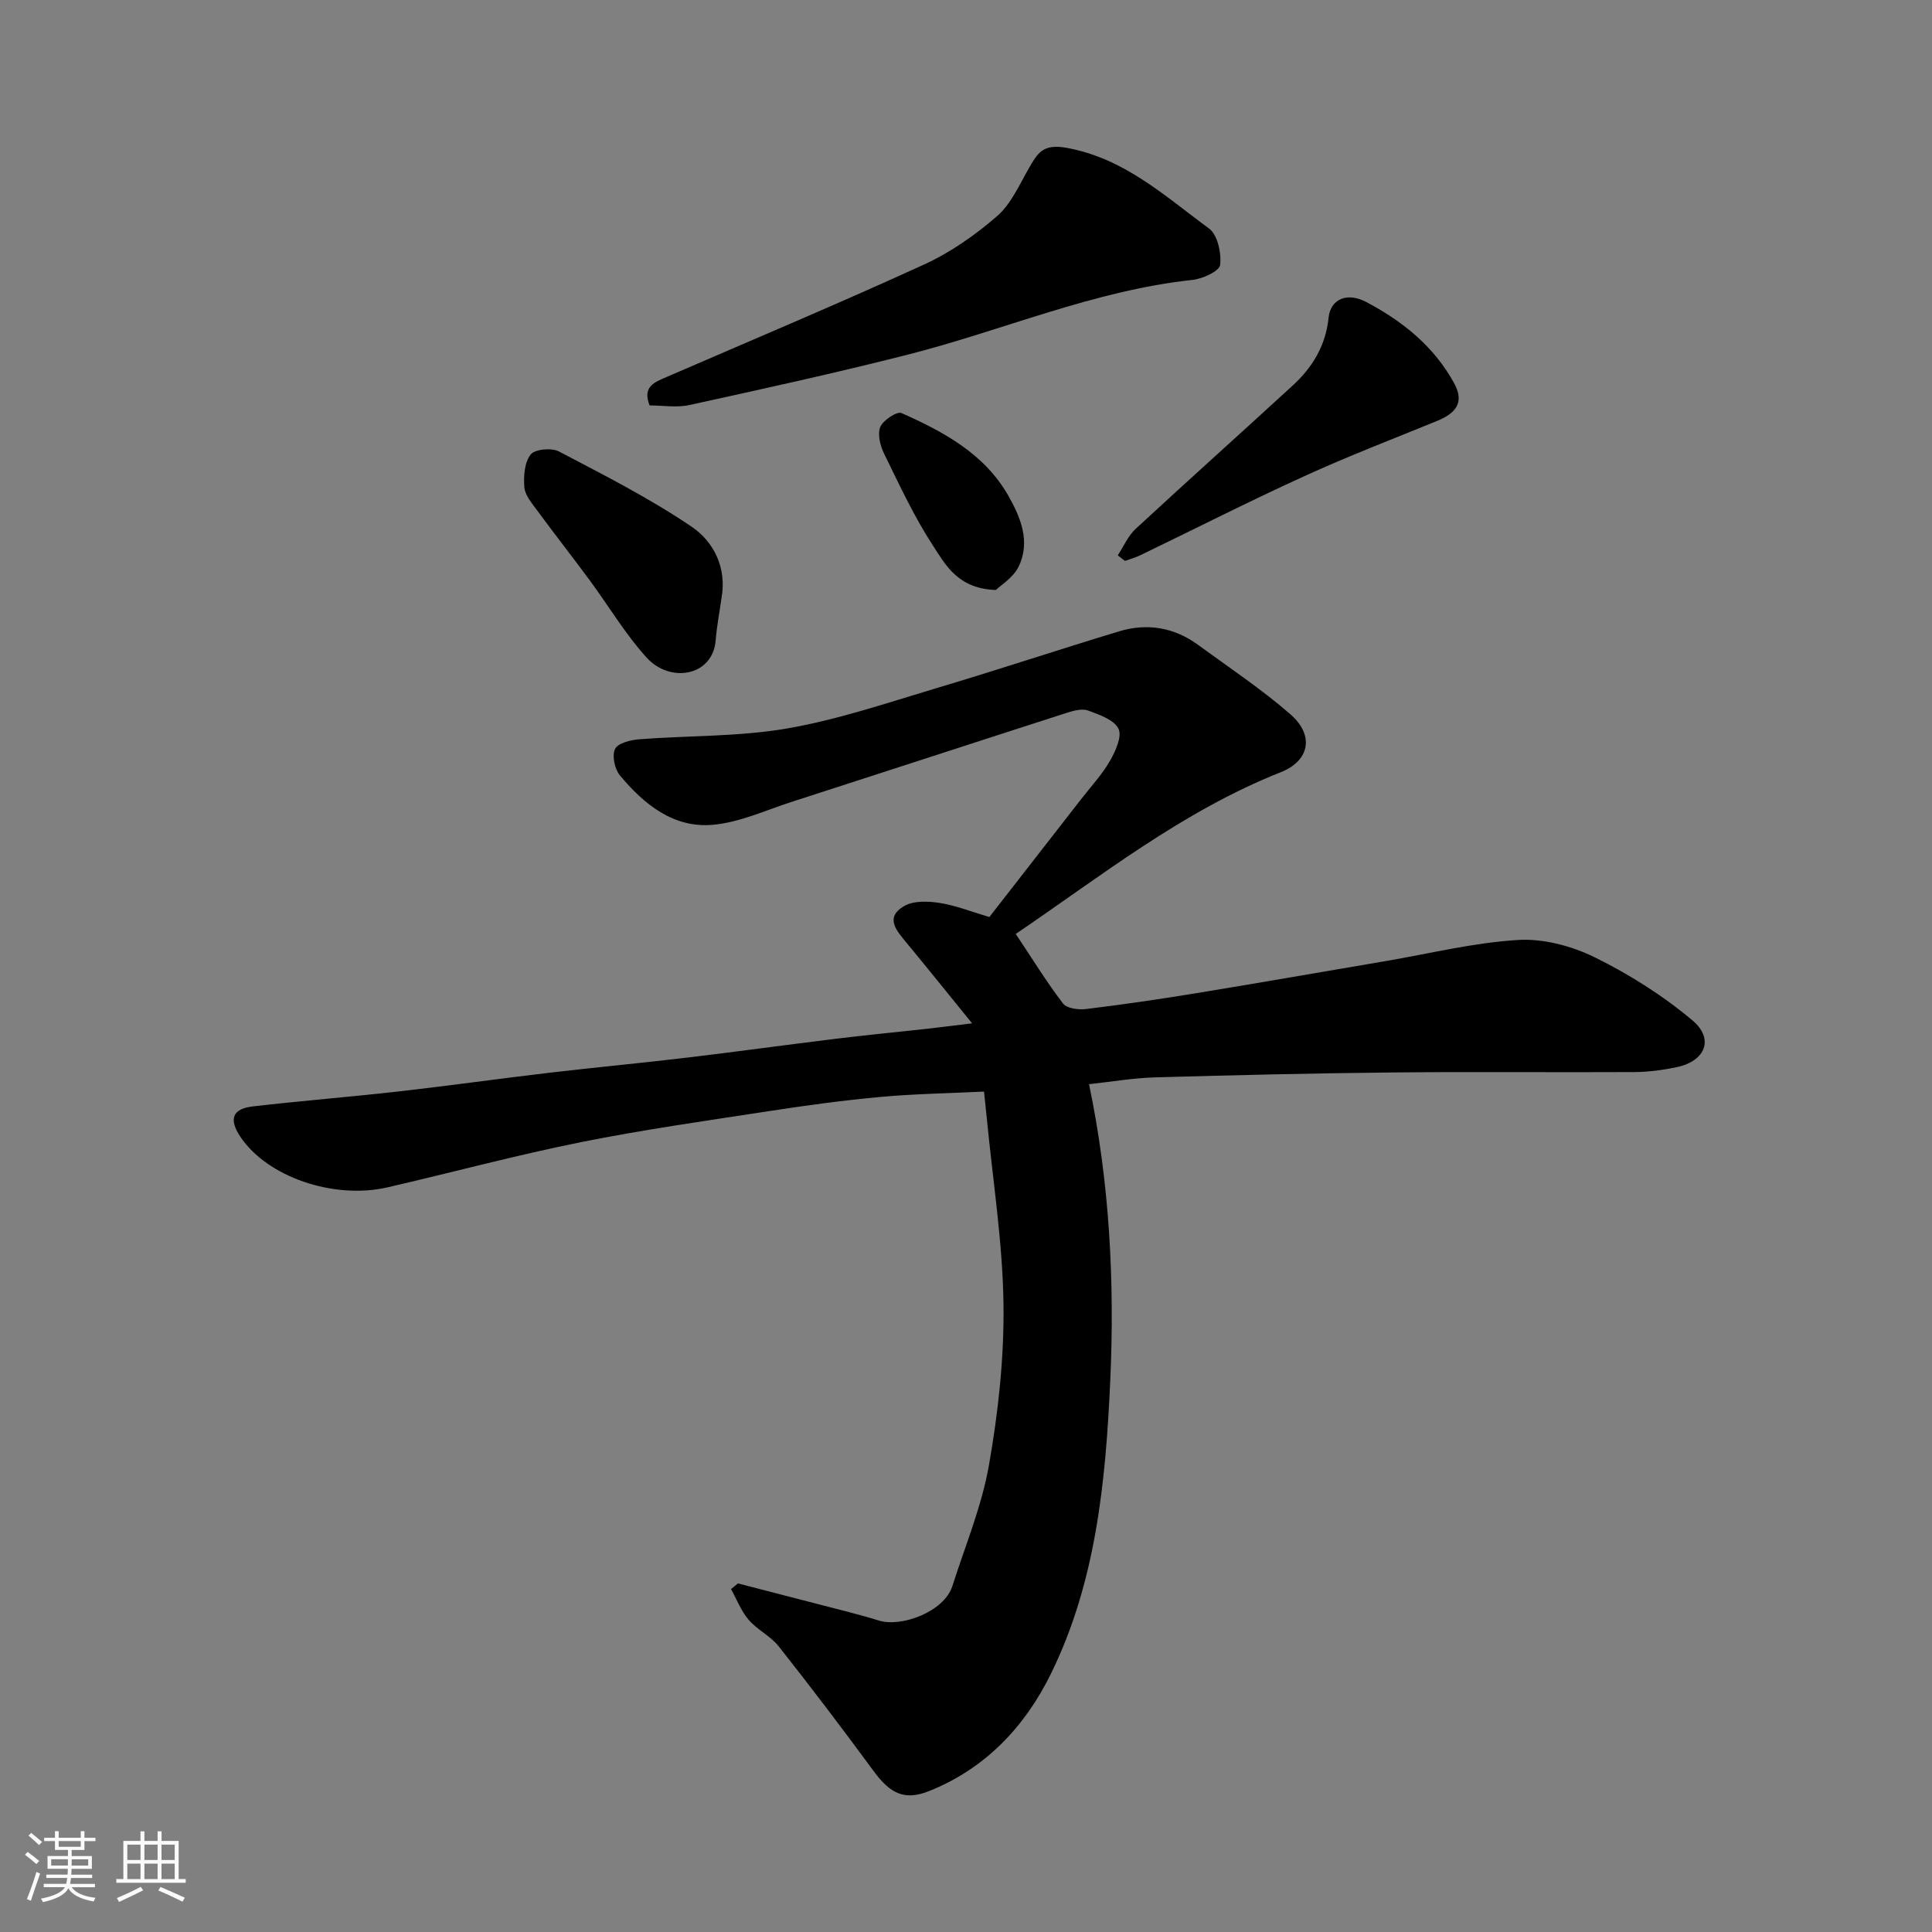 <svg enable-background="new 0 0 400 400" viewBox="0 0 400 400" xmlns="http://www.w3.org/2000/svg"><rect x="0" y="0" width="400" height="400" fill="#808080" stroke="none"/><path d="m5.17 384 .55-.58c.85.61 1.65 1.24 2.4 1.87l-.59.64c-.83-.73-1.62-1.38-2.36-1.93m1.22 9.53-.82-.34c.71-1.76 1.37-3.64 1.98-5.63.24.13.5.25.76.36-.6 1.67-1.24 3.54-1.92 5.61m-.5-13.5.57-.54c.56.44 1.31 1.06 2.26 1.87l-.64.64c-.68-.66-1.41-1.32-2.19-1.97m3.25.46h2.24v-1.36h.77v1.36h4.57v-1.36h.76v1.36h2.28v.69h-2.28v1.84h-2.64v1.26h4.18v2.64h-4.21c0 .45-.02.86-.05 1.21h4.32v.69h-4.38c-.04.34-.1.75-.19 1.22h5.15v.69h-4.82c.87 1.19 2.51 1.92 4.93 2.19-.17.31-.3.57-.37.76-2.77-.49-4.52-1.41-5.26-2.76-.56 1.26-2.3 2.23-5.24 2.9-.12-.24-.26-.48-.43-.72 2.73-.55 4.38-1.34 4.96-2.38h-4.38v-.69h4.65c.1-.38.17-.79.21-1.22h-4.32v-.69h4.4c.03-.34.05-.75.05-1.21h-4.2v-2.64h4.23v-1.26h-2.69v-1.84h-2.24zm1.46 4.46v1.29h3.45c.01-.4.02-.57.01-.53v-.32-.45h-3.46zm1.55-2.59h4.57v-1.19h-4.57zm6.11 2.59h-3.42v.77c-.01.19-.01.37-.02.53h3.44z" fill="#fafafa"/><path d="m32.63 379.16h.82v1.98h3.54v7.89h1.46v.78h-14.37v-.78h1.46v-7.89h3.54v-1.98h.82v1.98h2.73zm-3.49 11.48.5.73c-1.61.82-3.28 1.63-5 2.41-.13-.27-.28-.55-.44-.82 1.75-.72 3.4-1.49 4.94-2.32m-2.78-5.55h2.73v-3.18h-2.73zm0 3.95h2.73v-3.2h-2.73zm3.54-3.95h2.73v-3.18h-2.73zm0 3.95h2.73v-3.2h-2.73zm7.89 4.68c-1.84-.92-3.51-1.7-5.02-2.32l.45-.73c1.89.8 3.57 1.55 5.04 2.23zm-1.62-11.81h-2.73v3.18h2.73zm-2.73 7.13h2.73v-3.2h-2.73z" fill="#fafafa"/><g fill="#000001"><path d="m152.79 327.83c5.49 1.42 10.98 2.83 16.47 4.26 4.25 1.11 8.52 2.13 12.71 3.43 4.62 1.43 13.49-1.78 15.21-7.15 2.66-8.34 6.1-16.56 7.59-25.12 1.92-10.97 3.15-22.24 2.99-33.35-.18-12.76-2.21-25.5-3.44-38.25-.16-1.64-.34-3.28-.59-5.65-7.09.35-14.3.46-21.45 1.11-7.66.7-15.29 1.74-22.9 2.91-13.07 2.01-26.18 3.86-39.14 6.46-13.39 2.69-26.61 6.25-39.93 9.33-11.25 2.61-25.01-2.16-30.55-10.46-2.42-3.62-1.67-5.79 2.59-6.28 10.11-1.17 20.27-1.97 30.38-3.12 10.41-1.18 20.79-2.65 31.2-3.87 9.45-1.11 18.94-1.99 28.39-3.12 10.24-1.22 20.46-2.64 30.7-3.89 6.35-.78 12.73-1.39 19.09-2.09 2.42-.27 4.84-.59 9.15-1.11-5.04-6.2-9.25-11.45-13.54-16.64-2.07-2.51-4.64-5.26-.51-7.65 1.95-1.13 4.97-1.01 7.37-.63 3.32.52 6.52 1.81 10.26 2.91 6.23-8 12.66-16.26 19.09-24.52 2.01-2.58 4.27-5.01 5.88-7.82 1.15-2 2.54-5.07 1.76-6.64-.93-1.87-3.96-2.91-6.29-3.77-1.23-.45-2.96.01-4.34.45-19.06 6.13-38.08 12.35-57.13 18.49-5.38 1.74-10.74 4.24-16.25 4.72-8.14.71-14.24-4.26-19.21-10.23-1.09-1.31-1.68-4.09-1.01-5.48.59-1.21 3.23-1.86 5.02-2 10.18-.79 20.53-.51 30.54-2.23 10.53-1.81 20.78-5.31 31.06-8.38 12.63-3.76 25.14-7.93 37.75-11.74 5.79-1.75 11.36-.83 16.3 2.78 6.46 4.72 13.17 9.18 19.18 14.42 4.97 4.34 3.96 9.6-2.02 11.97-20.4 8.08-37.36 21.63-54.87 33.48 3.36 5.04 6.34 9.89 9.78 14.4.79 1.03 3.21 1.34 4.78 1.15 7.63-.93 15.24-2.04 22.82-3.28 13.05-2.14 26.07-4.42 39.1-6.63 9.17-1.56 18.29-3.83 27.52-4.39 5.23-.32 11.08 1.24 15.85 3.58 7.17 3.53 14.12 7.92 20.23 13.05 4.6 3.86 2.7 8.46-3.25 9.71-2.86.6-5.83.99-8.75 1.01-16.67.09-33.33-.09-50 .08-16.44.16-32.87.55-49.3 1.02-4.43.13-8.83.89-13.61 1.41 4.24 20.18 5.34 40.86 4.39 61.56-.95 20.78-2.96 41.6-12.33 60.61-5.36 10.88-13.57 19.57-25.22 24.2-5.05 2.01-8.01.51-11.46-4.19-6.39-8.7-12.92-17.3-19.61-25.77-1.7-2.15-4.46-3.44-6.25-5.53-1.56-1.82-2.45-4.21-3.64-6.35.49-.39.96-.78 1.44-1.17z"/><path d="m134.49 83.94c-1.56-3.92 1.08-4.83 3.55-5.9 17.79-7.71 35.68-15.22 53.31-23.29 5.43-2.48 10.53-6.06 15.06-9.98 2.9-2.51 4.62-6.48 6.61-9.94 1.79-3.12 2.9-5.12 7.82-4.22 11.98 2.17 20.36 10.02 29.48 16.7 1.77 1.3 2.59 5.09 2.29 7.55-.15 1.28-3.61 2.87-5.71 3.09-20.43 2.19-39.23 10.45-58.9 15.46-14.98 3.81-30.09 7.12-45.19 10.43-2.68.61-5.6.1-8.32.1z"/><path d="m231.42 114.98c1.22-1.85 2.13-4.03 3.71-5.49 10.79-9.99 21.75-19.78 32.57-29.73 4.07-3.75 6.79-8.26 7.37-13.99.38-3.79 3.76-5.38 7.82-3.23 7.49 3.95 14.01 9.18 18.18 16.81 2.28 4.17.12 6.3-3.59 7.82-9.19 3.75-18.47 7.32-27.49 11.44-11.43 5.21-22.64 10.91-33.95 16.37-1 .48-2.09.77-3.13 1.15-.5-.39-.99-.77-1.49-1.15z"/><path d="m149.37 123.89c-.41 2.9-.97 5.79-1.2 8.7-.59 7.39-9.39 8.96-14.31 3.54-4.46-4.92-7.9-10.76-11.87-16.13-3.59-4.86-7.32-9.61-10.89-14.47-1.05-1.43-2.41-3.04-2.54-4.65-.18-2.27.02-5.13 1.3-6.77.87-1.12 4.32-1.44 5.84-.65 9.34 4.9 18.81 9.7 27.51 15.6 4.56 3.1 7.32 8.5 6.16 14.83z"/><path d="m206.18 122.15c-7.87-.26-10.41-5.2-13.02-9.19-3.9-5.97-6.93-12.53-10.08-18.96-.82-1.66-1.45-4.06-.83-5.59.56-1.4 3.47-3.3 4.4-2.89 8.71 3.87 17.15 8.42 22.09 17.07 2.56 4.49 4.69 9.59 2.13 14.77-1.11 2.25-3.65 3.78-4.69 4.79z"/></g></svg>